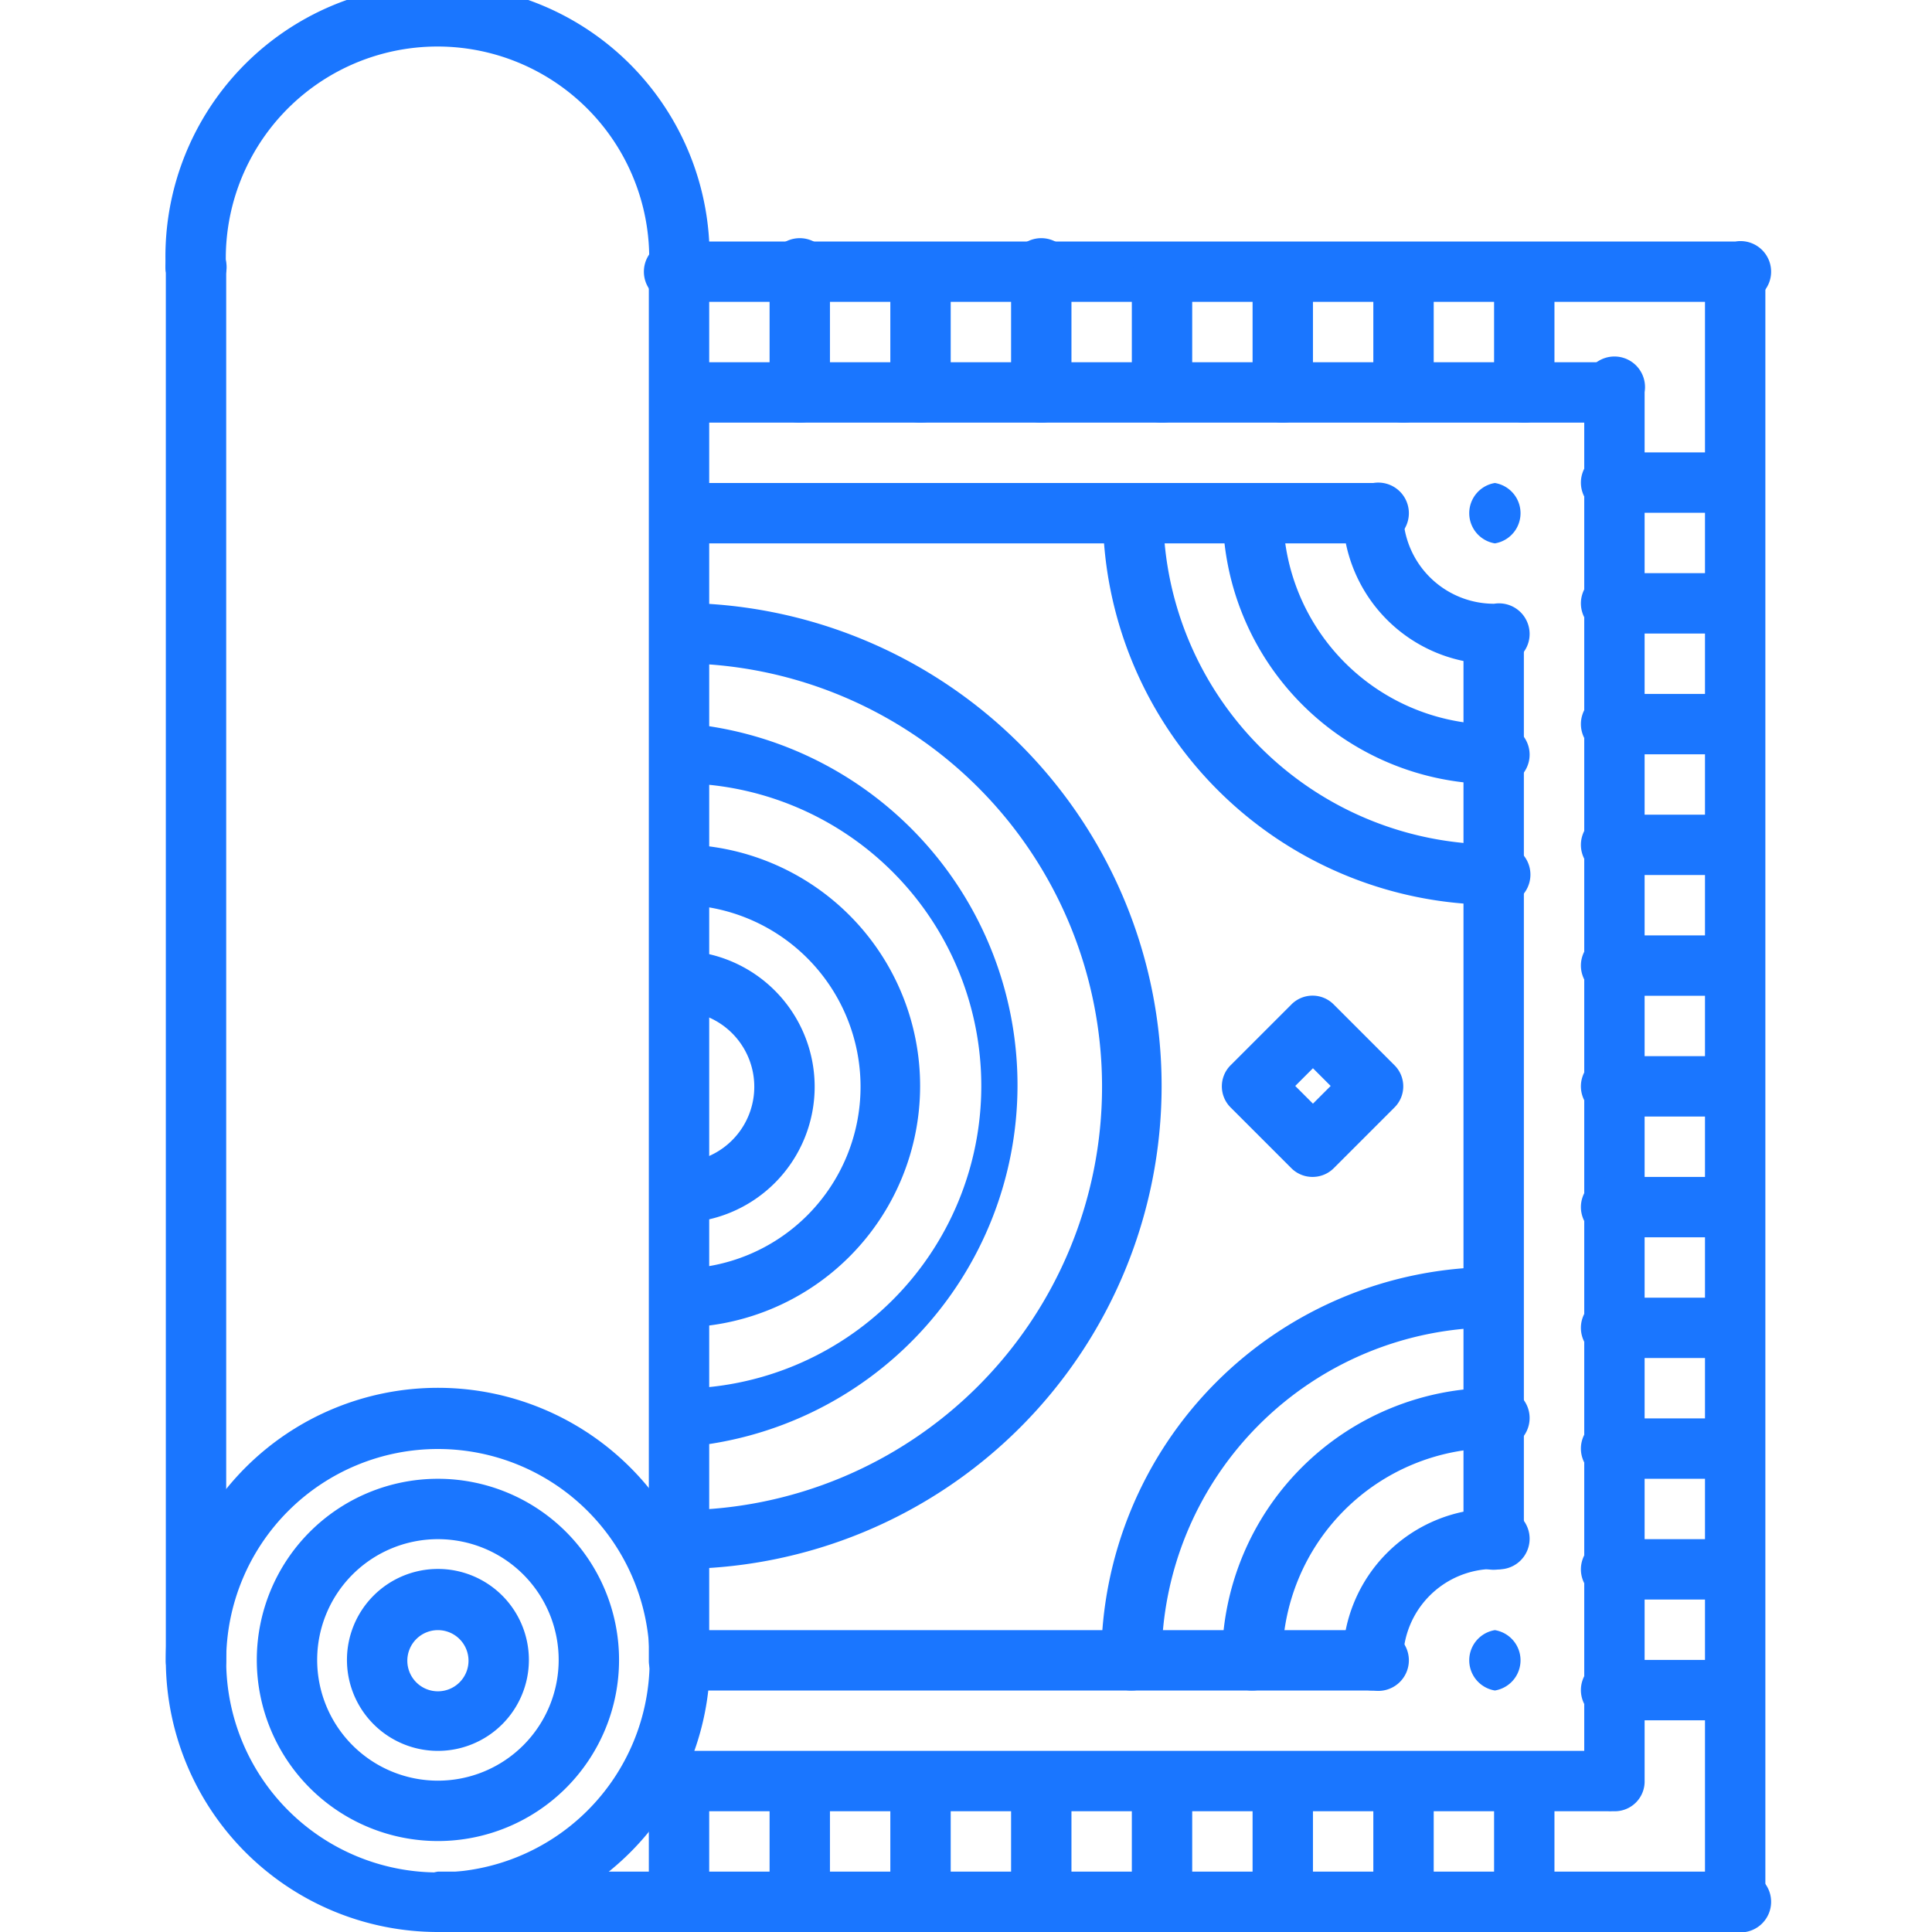 <svg id="Слой_1" data-name="Слой 1" xmlns="http://www.w3.org/2000/svg" width="24" height="24" viewBox="0 0 24 24"><defs><style>.cls-1{fill:#1a76ff;}</style></defs><title>3273</title><path class="cls-1" d="M5.44,22.87a2.25,2.25,0,1,1,2.25-2.25A2.25,2.25,0,0,1,5.44,22.87Zm0-3.75a1.5,1.5,0,1,0,1.5,1.5A1.5,1.5,0,0,0,5.44,19.12Z"/><path class="cls-1" d="M5.44,24a3.38,3.38,0,1,1,3.38-3.38A3.38,3.38,0,0,1,5.44,24Zm0-6a2.63,2.63,0,1,0,2.63,2.63A2.63,2.63,0,0,0,5.44,18Z"/><path class="cls-1" d="M8.44,3.75a.37.37,0,0,1-.38-.38,2.63,2.63,0,1,0-5.25,0,.38.38,0,0,1-.75,0,3.38,3.38,0,1,1,6.75,0A.37.37,0,0,1,8.44,3.75Z"/><path class="cls-1" d="M5.44,21.75a1.13,1.13,0,1,1,1.13-1.13A1.13,1.13,0,0,1,5.44,21.75Zm0-1.5a.38.38,0,1,0,.38.38A.38.38,0,0,0,5.44,20.25Z"/><path class="cls-1" d="M8.44,21a.37.37,0,0,1-.38-.38V3.38a.38.38,0,0,1,.75,0V20.62A.37.37,0,0,1,8.44,21Z"/><path class="cls-1" d="M2.44,21a.37.37,0,0,1-.38-.38V3.38a.38.38,0,1,1,.75,0V20.62A.37.37,0,0,1,2.44,21Z"/><path class="cls-1" d="M21.56,24H5.44a.38.38,0,0,1,0-.75H21.56a.38.38,0,1,1,0,.75Z"/><path class="cls-1" d="M17.06,21H8.44a.38.38,0,0,1,0-.75h8.62a.38.38,0,1,1,0,.75Z"/><path class="cls-1" d="M21.56,3.75H8.44a.38.38,0,1,1,0-.75H21.56a.38.38,0,1,1,0,.75Z"/><path class="cls-1" d="M17.06,6.75H8.44a.38.38,0,0,1,0-.75h8.62a.38.38,0,1,1,0,.75Z"/><path class="cls-1" d="M21.56,24a.37.37,0,0,1-.38-.38V3.38a.38.38,0,0,1,.75,0V23.62A.37.37,0,0,1,21.56,24Z"/><path class="cls-1" d="M18.56,19.5a.37.37,0,0,1-.38-.38V7.87a.38.38,0,0,1,.75,0V19.12A.37.37,0,0,1,18.56,19.5Z"/><path class="cls-1" d="M8.43,18a.38.38,0,0,1,0-.75,3.76,3.76,0,0,0,0-7.52.38.38,0,0,1,0-.75,4.51,4.51,0,0,1,0,9Z"/><path class="cls-1" d="M8.43,19.51a.38.38,0,0,1,0-.75,5.26,5.26,0,0,0,0-10.52.38.38,0,0,1,0-.75,6,6,0,0,1,0,12Z"/><path class="cls-1" d="M8.43,16.51a.38.38,0,0,1,0-.75,2.26,2.26,0,0,0,0-4.52.38.38,0,0,1,0-.75,3,3,0,0,1,0,6Z"/><path class="cls-1" d="M8.43,15.19a.38.38,0,0,1,0-.75.94.94,0,0,0,0-1.88.38.38,0,0,1,0-.75,1.69,1.69,0,0,1,0,3.38Z"/><path class="cls-1" d="M18.56,8.25a1.88,1.88,0,0,1-1.88-1.88.38.38,0,0,1,.75,0A1.13,1.13,0,0,0,18.56,7.5a.38.38,0,1,1,0,.75Z"/><path class="cls-1" d="M18.56,9.74a3.37,3.37,0,0,1-3.37-3.37.38.38,0,0,1,.75,0A2.62,2.62,0,0,0,18.56,9a.38.38,0,1,1,0,.75Z"/><path class="cls-1" d="M18.56,11.24A4.87,4.87,0,0,1,13.7,6.37a.38.38,0,0,1,.75,0,4.12,4.12,0,0,0,4.12,4.12.38.38,0,1,1,0,.75Z"/><path class="cls-1" d="M17.06,21a.37.37,0,0,1-.38-.38,1.88,1.88,0,0,1,1.88-1.88.38.38,0,1,1,0,.75,1.13,1.13,0,0,0-1.13,1.13A.37.37,0,0,1,17.06,21Z"/><path class="cls-1" d="M15.56,21a.37.37,0,0,1-.38-.38,3.38,3.38,0,0,1,3.38-3.38.38.38,0,1,1,0,.75,2.63,2.63,0,0,0-2.63,2.63A.37.37,0,0,1,15.56,21Z"/><path class="cls-1" d="M14.06,21a.37.37,0,0,1-.38-.38,4.88,4.88,0,0,1,4.88-4.88.38.38,0,0,1,0,.75,4.13,4.13,0,0,0-4.13,4.13A.37.37,0,0,1,14.06,21Z"/><path class="cls-1" d="M18.57,6.75a.38.38,0,0,1,0-.75h0a.38.38,0,0,1,0,.75Z"/><path class="cls-1" d="M18.57,21a.38.38,0,0,1,0-.75h0a.38.38,0,0,1,0,.75Z"/><path class="cls-1" d="M20.06,5.25H8.43a.38.38,0,0,1,0-.75H20.06a.38.38,0,0,1,0,.75Z"/><path class="cls-1" d="M20.06,22.5a.37.37,0,0,1-.38-.38V4.87a.38.38,0,1,1,.75,0V22.12A.37.37,0,0,1,20.06,22.5Z"/><path class="cls-1" d="M20.06,22.5H8a.38.38,0,0,1,0-.75h12a.38.38,0,0,1,0,.75Z"/><path class="cls-1" d="M11.44,5.25a.37.37,0,0,1-.38-.38V3.4a.38.38,0,0,1,.75,0V4.87A.37.37,0,0,1,11.44,5.25Z"/><path class="cls-1" d="M9.94,5.25a.37.37,0,0,1-.38-.38V3.4a.38.38,0,1,1,.75,0V4.87A.37.37,0,0,1,9.94,5.25Z"/><path class="cls-1" d="M12.94,5.25a.37.37,0,0,1-.38-.38V3.4a.38.38,0,1,1,.75,0V4.87A.37.37,0,0,1,12.94,5.25Z"/><path class="cls-1" d="M14.44,5.25a.37.37,0,0,1-.38-.38V3.4a.38.38,0,0,1,.75,0V4.87A.37.37,0,0,1,14.44,5.25Z"/><path class="cls-1" d="M15.94,5.25a.37.37,0,0,1-.38-.38V3.4a.38.38,0,0,1,.75,0V4.87A.37.37,0,0,1,15.94,5.25Z"/><path class="cls-1" d="M17.44,5.25a.37.37,0,0,1-.38-.38V3.4a.38.38,0,0,1,.75,0V4.87A.37.37,0,0,1,17.44,5.25Z"/><path class="cls-1" d="M18.94,5.25a.37.37,0,0,1-.38-.38V3.4a.38.38,0,0,1,.75,0V4.87A.37.37,0,0,1,18.94,5.25Z"/><path class="cls-1" d="M21.55,6.37H20.08a.38.38,0,1,1,0-.75h1.48a.38.38,0,0,1,0,.75Z"/><path class="cls-1" d="M21.55,7.87H20.08a.38.38,0,1,1,0-.75h1.48a.38.38,0,0,1,0,.75Z"/><path class="cls-1" d="M21.55,9.37H20.08a.38.38,0,1,1,0-.75h1.48a.38.38,0,0,1,0,.75Z"/><path class="cls-1" d="M21.55,10.87H20.08a.38.38,0,1,1,0-.75h1.48a.38.38,0,0,1,0,.75Z"/><path class="cls-1" d="M21.55,12.37H20.08a.38.38,0,1,1,0-.75h1.48a.38.38,0,0,1,0,.75Z"/><path class="cls-1" d="M21.55,13.87H20.08a.38.38,0,1,1,0-.75h1.48a.38.38,0,0,1,0,.75Z"/><path class="cls-1" d="M21.55,15.37H20.08a.38.38,0,1,1,0-.75h1.48a.38.38,0,0,1,0,.75Z"/><path class="cls-1" d="M21.55,16.87H20.08a.38.38,0,1,1,0-.75h1.48a.38.38,0,0,1,0,.75Z"/><path class="cls-1" d="M21.55,18.37H20.08a.38.38,0,1,1,0-.75h1.48a.38.38,0,0,1,0,.75Z"/><path class="cls-1" d="M21.55,19.87H20.08a.38.38,0,1,1,0-.75h1.48a.38.38,0,0,1,0,.75Z"/><path class="cls-1" d="M21.55,21.37H20.08a.38.38,0,1,1,0-.75h1.48a.38.38,0,0,1,0,.75Z"/><path class="cls-1" d="M11.44,24a.37.37,0,0,1-.38-.38V22.14a.38.38,0,0,1,.75,0v1.48A.37.37,0,0,1,11.44,24Z"/><path class="cls-1" d="M9.94,24a.37.37,0,0,1-.38-.38V22.14a.38.38,0,0,1,.75,0v1.48A.37.37,0,0,1,9.94,24Z"/><path class="cls-1" d="M8.44,24a.37.37,0,0,1-.38-.38V22.14a.38.38,0,0,1,.75,0v1.48A.37.37,0,0,1,8.44,24Z"/><path class="cls-1" d="M12.94,24a.37.37,0,0,1-.38-.38V22.14a.38.38,0,0,1,.75,0v1.48A.37.37,0,0,1,12.94,24Z"/><path class="cls-1" d="M14.44,24a.37.37,0,0,1-.38-.38V22.14a.38.38,0,0,1,.75,0v1.48A.37.37,0,0,1,14.44,24Z"/><path class="cls-1" d="M15.94,24a.37.37,0,0,1-.38-.38V22.14a.38.38,0,0,1,.75,0v1.48A.37.37,0,0,1,15.94,24Z"/><path class="cls-1" d="M17.44,24a.37.37,0,0,1-.38-.38V22.14a.38.38,0,0,1,.75,0v1.48A.37.37,0,0,1,17.44,24Z"/><path class="cls-1" d="M18.94,24a.37.37,0,0,1-.38-.38V22.14a.38.38,0,0,1,.75,0v1.48A.37.37,0,0,1,18.94,24Z"/><path class="cls-1" d="M16.31,14.62a.37.37,0,0,1-.27-.11l-.75-.75a.37.37,0,0,1,0-.53l.75-.75a.37.37,0,0,1,.53,0l.75.75a.37.37,0,0,1,0,.53l-.75.75A.37.37,0,0,1,16.31,14.62Zm-.22-1.13.22.22.22-.22-.22-.22Z"/></svg>